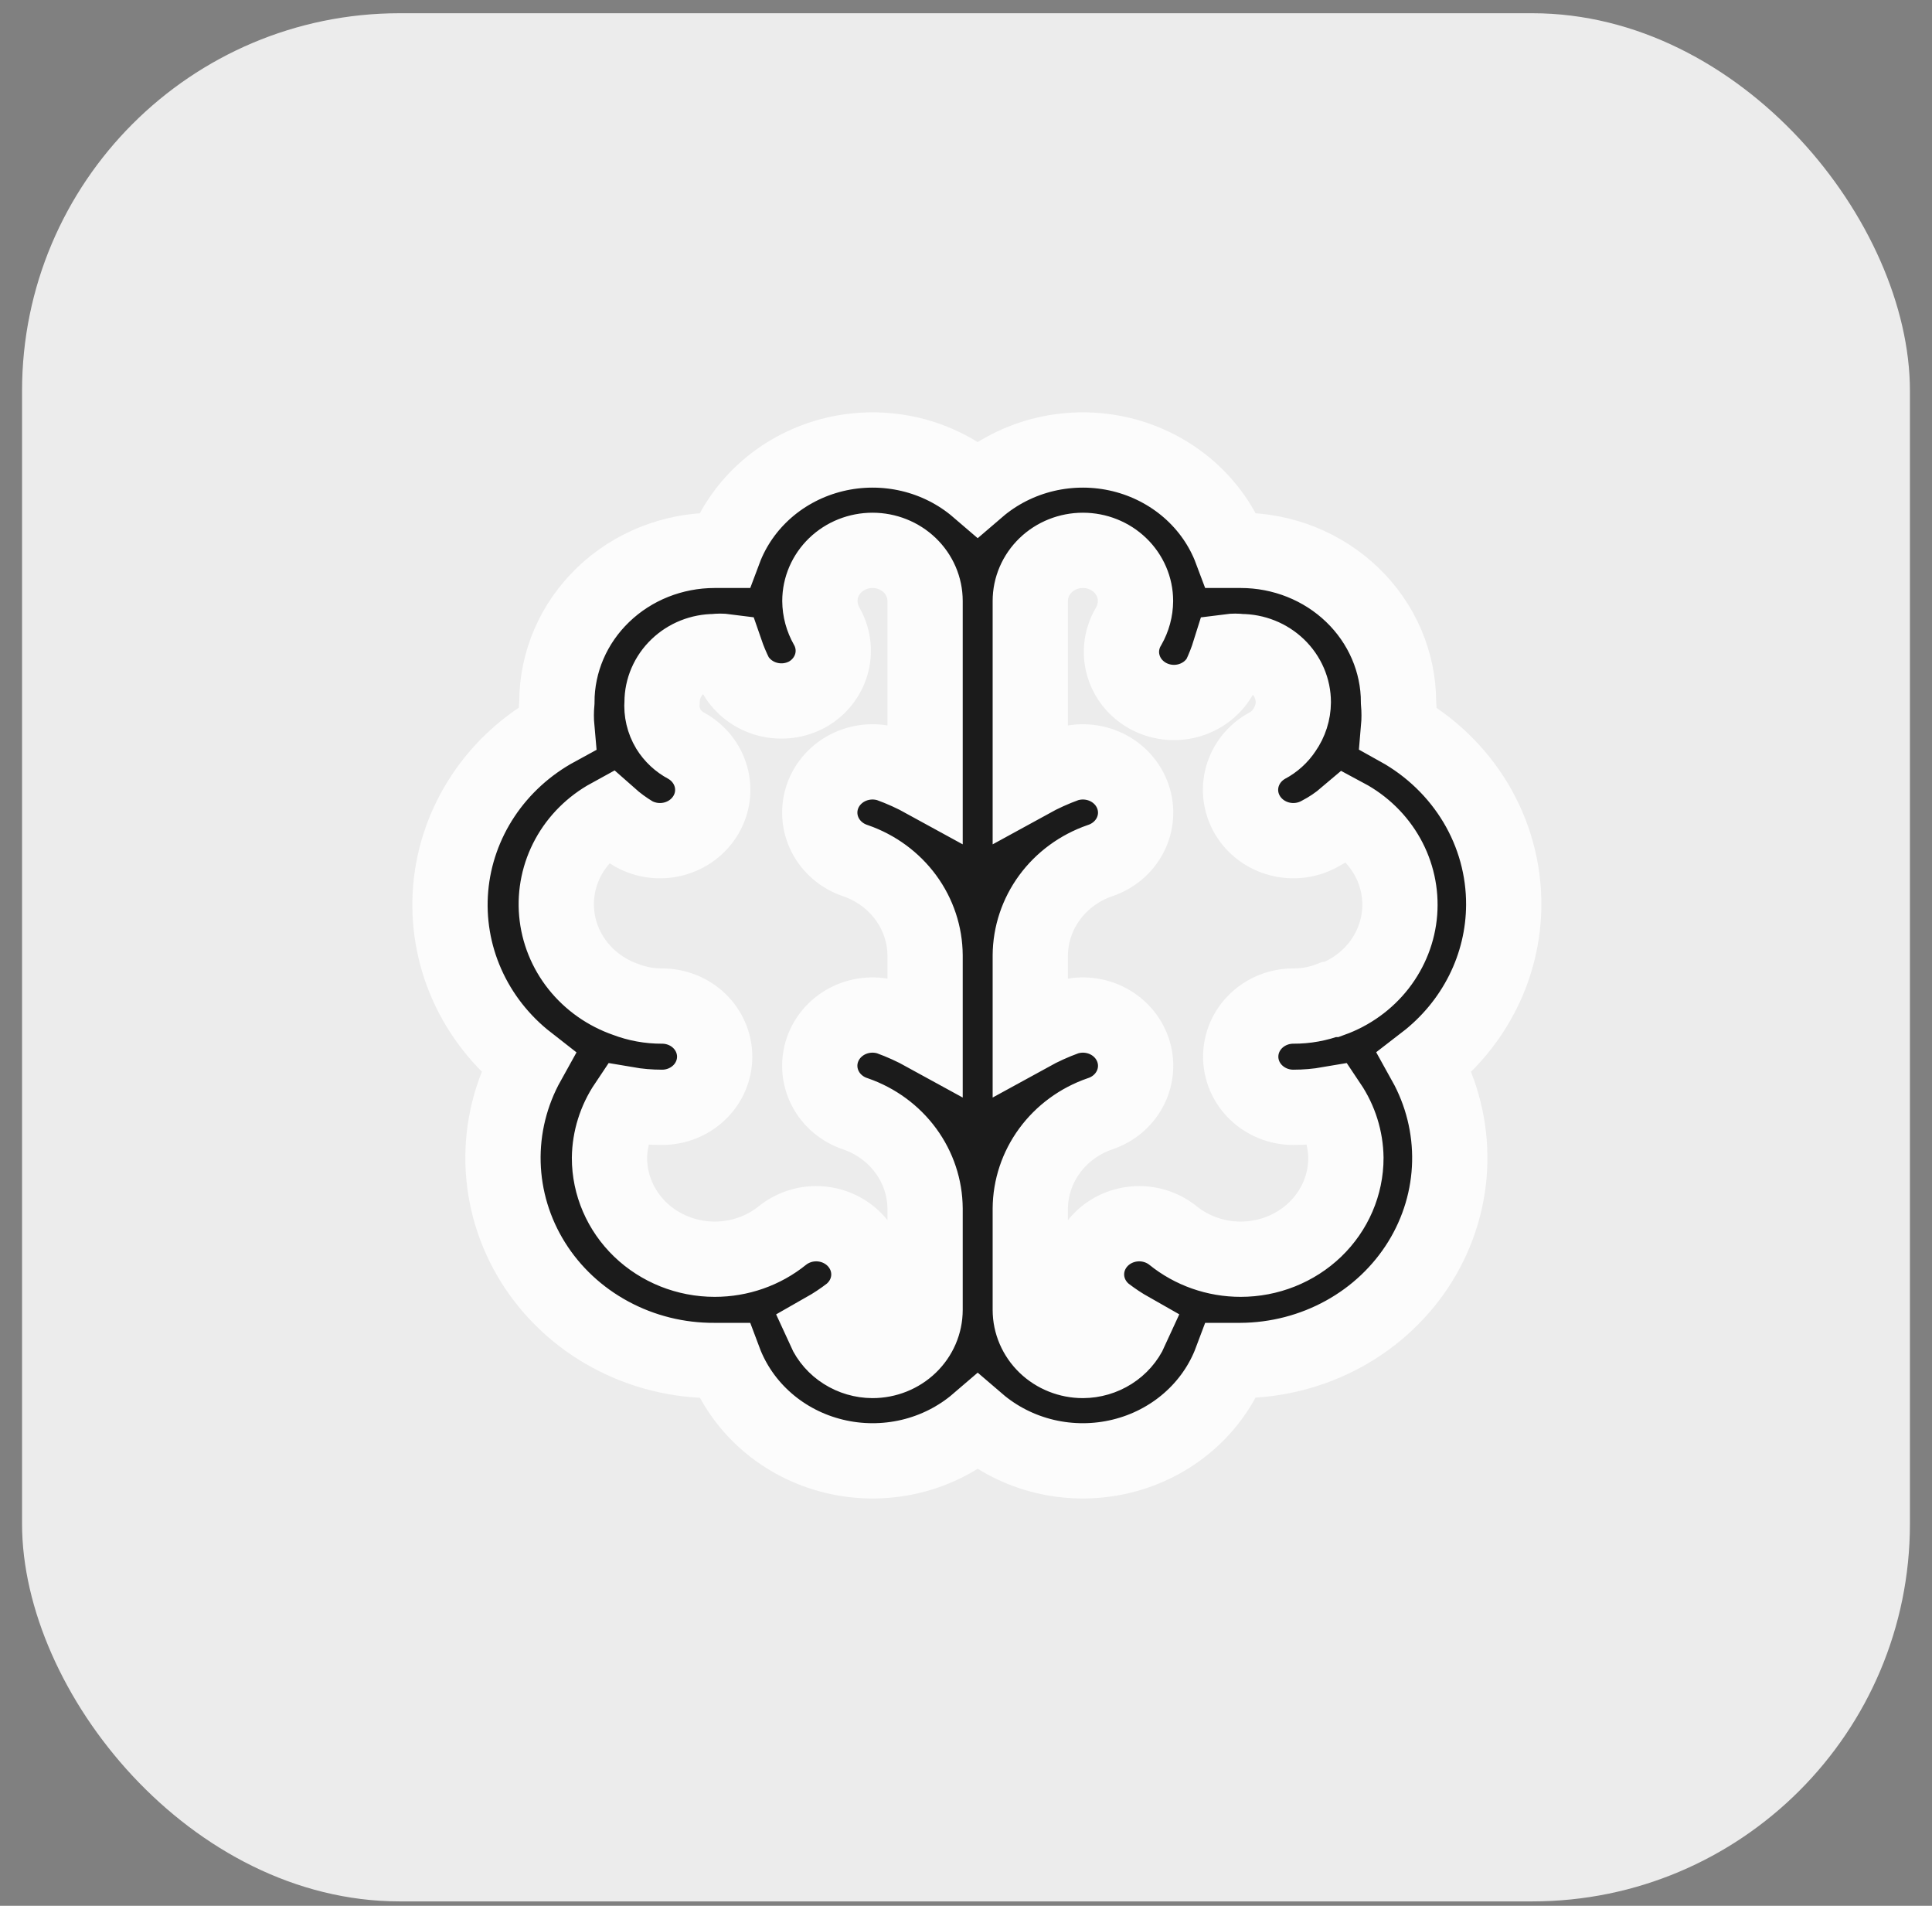 <svg width="73" height="72" viewBox="0 0 73 72" fill="none" xmlns="http://www.w3.org/2000/svg">
<rect x="0" y="0" width="73" height="72" fill="#808080" stroke="none"/>
<rect x="0.833" y="0.5" width="71.333" height="71.333" rx="14.267" fill="#ECECEC"/>
<g style="mix-blend-mode:darken">
<path d="M56.818 34.182C56.823 32.834 56.459 31.508 55.761 30.339C55.062 29.17 54.056 28.199 52.843 27.525C52.872 27.194 52.872 26.861 52.843 26.53C52.843 25.008 52.214 23.549 51.096 22.473C49.978 21.396 48.461 20.792 46.88 20.792H46.522C46.191 19.908 45.64 19.117 44.917 18.486C44.194 17.856 43.322 17.406 42.376 17.175C41.431 16.945 40.44 16.942 39.493 17.165C38.546 17.389 37.67 17.833 36.942 18.458C36.214 17.833 35.338 17.389 34.391 17.165C33.443 16.942 32.453 16.945 31.508 17.175C30.562 17.406 29.689 17.856 28.967 18.486C28.244 19.117 27.693 19.908 27.362 20.792H27.004C25.422 20.792 23.906 21.396 22.788 22.473C21.669 23.549 21.041 25.008 21.041 26.53C21.011 26.861 21.011 27.194 21.041 27.525C19.913 28.139 18.958 29.008 18.259 30.058C17.56 31.109 17.138 32.307 17.03 33.55C16.923 34.793 17.132 36.042 17.641 37.189C18.149 38.336 18.941 39.346 19.948 40.131C19.297 41.3 18.972 42.613 19.007 43.939C19.042 45.265 19.434 46.56 20.146 47.697C20.857 48.833 21.864 49.772 23.066 50.42C24.268 51.07 25.625 51.407 27.004 51.398H27.362C27.693 52.281 28.244 53.073 28.967 53.703C29.689 54.334 30.562 54.784 31.508 55.014C32.453 55.245 33.443 55.248 34.391 55.025C35.338 54.801 36.214 54.357 36.942 53.732C37.67 54.357 38.546 54.801 39.493 55.025C40.44 55.248 41.431 55.245 42.376 55.014C43.322 54.784 44.194 54.334 44.917 53.703C45.64 53.073 46.191 52.281 46.522 51.398H46.88C48.25 51.39 49.594 51.041 50.783 50.385C51.972 49.73 52.964 48.789 53.664 47.656C54.364 46.522 54.748 45.233 54.778 43.915C54.808 42.597 54.484 41.293 53.837 40.131C54.764 39.417 55.512 38.512 56.028 37.482C56.544 36.453 56.814 35.325 56.818 34.182ZM34.954 29.495C34.521 29.257 34.069 29.052 33.603 28.883C33.102 28.721 32.555 28.757 32.081 28.983C31.608 29.209 31.247 29.606 31.078 30.088C30.91 30.57 30.947 31.097 31.182 31.553C31.417 32.008 31.83 32.355 32.331 32.518C33.096 32.784 33.758 33.27 34.227 33.909C34.696 34.549 34.95 35.312 34.954 36.095V39.06C34.521 38.822 34.069 38.617 33.603 38.448C33.102 38.285 32.555 38.321 32.081 38.547C31.608 38.773 31.247 39.171 31.078 39.653C30.91 40.135 30.947 40.661 31.182 41.117C31.417 41.573 31.83 41.92 32.331 42.082C33.096 42.348 33.758 42.834 34.227 43.474C34.696 44.114 34.95 44.877 34.954 45.66V49.485C34.954 49.993 34.745 50.479 34.372 50.838C33.999 51.197 33.494 51.398 32.967 51.398C32.582 51.396 32.207 51.286 31.886 51.082C31.564 50.879 31.312 50.59 31.158 50.251C31.491 50.062 31.81 49.851 32.112 49.619C32.313 49.458 32.479 49.261 32.601 49.039C32.723 48.816 32.798 48.573 32.822 48.322C32.846 48.072 32.818 47.819 32.741 47.579C32.663 47.339 32.537 47.115 32.37 46.922C32.203 46.728 31.998 46.569 31.767 46.452C31.536 46.334 31.283 46.262 31.023 46.239C30.762 46.216 30.5 46.242 30.25 46.317C30.001 46.392 29.769 46.513 29.568 46.673C28.85 47.255 27.942 47.573 27.004 47.572C25.95 47.572 24.939 47.169 24.193 46.452C23.448 45.734 23.029 44.761 23.029 43.747C23.038 43.027 23.259 42.324 23.665 41.719C24.111 41.796 24.563 41.834 25.016 41.834C25.544 41.834 26.049 41.632 26.422 41.273C26.794 40.915 27.004 40.428 27.004 39.921C27.004 39.413 26.794 38.927 26.422 38.568C26.049 38.209 25.544 38.008 25.016 38.008C24.547 38.011 24.081 37.926 23.645 37.759C22.93 37.511 22.304 37.071 21.841 36.491C21.378 35.911 21.098 35.215 21.033 34.487C20.968 33.758 21.122 33.027 21.475 32.379C21.829 31.732 22.368 31.196 23.029 30.834C23.311 31.084 23.617 31.309 23.943 31.504C24.402 31.758 24.946 31.826 25.457 31.693C25.968 31.56 26.402 31.238 26.666 30.796C26.93 30.355 27 29.831 26.862 29.339C26.724 28.848 26.389 28.429 25.931 28.175C25.651 28.027 25.418 27.809 25.255 27.544C25.071 27.237 24.988 26.884 25.016 26.53C25.016 26.023 25.226 25.537 25.599 25.178C25.971 24.819 26.477 24.617 27.004 24.617C27.142 24.599 27.283 24.599 27.421 24.617C27.527 24.925 27.653 25.225 27.799 25.517C27.929 25.736 28.102 25.928 28.31 26.082C28.517 26.237 28.754 26.35 29.007 26.416C29.261 26.482 29.525 26.499 29.785 26.466C30.044 26.433 30.295 26.351 30.522 26.224C30.963 25.969 31.283 25.559 31.417 25.081C31.55 24.604 31.486 24.094 31.238 23.661C31.071 23.367 30.982 23.039 30.979 22.704C30.979 22.197 31.189 21.711 31.561 21.352C31.934 20.993 32.44 20.792 32.967 20.792C33.494 20.792 33.999 20.993 34.372 21.352C34.745 21.711 34.954 22.197 34.954 22.704V29.495ZM50.239 37.759C49.803 37.926 49.337 38.011 48.867 38.008C48.34 38.008 47.835 38.209 47.462 38.568C47.089 38.927 46.88 39.413 46.88 39.921C46.88 40.428 47.089 40.915 47.462 41.273C47.835 41.632 48.34 41.834 48.867 41.834C49.321 41.834 49.773 41.796 50.219 41.719C50.625 42.324 50.846 43.027 50.855 43.747C50.855 44.761 50.436 45.734 49.691 46.452C48.945 47.169 47.934 47.572 46.88 47.572C45.942 47.573 45.034 47.255 44.316 46.673C43.91 46.349 43.386 46.192 42.861 46.239C42.336 46.286 41.851 46.531 41.513 46.922C41.176 47.313 41.014 47.816 41.062 48.322C41.111 48.828 41.366 49.295 41.772 49.619C42.074 49.851 42.392 50.062 42.726 50.251C42.572 50.59 42.319 50.879 41.998 51.082C41.677 51.286 41.302 51.396 40.917 51.398C40.39 51.398 39.884 51.197 39.511 50.838C39.139 50.479 38.929 49.993 38.929 49.485V45.66C38.934 44.877 39.188 44.114 39.657 43.474C40.126 42.834 40.788 42.348 41.553 42.082C42.054 41.92 42.467 41.573 42.702 41.117C42.937 40.661 42.974 40.135 42.805 39.653C42.636 39.171 42.276 38.773 41.803 38.547C41.329 38.321 40.782 38.285 40.281 38.448C39.814 38.617 39.362 38.822 38.929 39.06V36.095C38.934 35.312 39.188 34.549 39.657 33.909C40.126 33.27 40.788 32.784 41.553 32.518C42.054 32.355 42.467 32.008 42.702 31.553C42.937 31.097 42.974 30.57 42.805 30.088C42.636 29.606 42.276 29.209 41.803 28.983C41.329 28.757 40.782 28.721 40.281 28.883C39.814 29.052 39.362 29.257 38.929 29.495V22.704C38.929 22.197 39.139 21.711 39.511 21.352C39.884 20.993 40.39 20.792 40.917 20.792C41.444 20.792 41.95 20.993 42.322 21.352C42.695 21.711 42.905 22.197 42.905 22.704C42.902 23.039 42.813 23.367 42.646 23.661C42.514 23.878 42.428 24.118 42.392 24.368C42.356 24.617 42.372 24.871 42.439 25.114C42.505 25.358 42.621 25.586 42.779 25.787C42.938 25.987 43.136 26.155 43.362 26.282C43.589 26.408 43.839 26.49 44.099 26.523C44.359 26.556 44.623 26.539 44.877 26.473C45.13 26.407 45.366 26.294 45.574 26.14C45.781 25.985 45.955 25.793 46.085 25.574C46.233 25.264 46.36 24.944 46.462 24.617C46.601 24.599 46.741 24.599 46.88 24.617C47.407 24.617 47.912 24.819 48.285 25.178C48.658 25.537 48.867 26.023 48.867 26.53C48.864 26.905 48.747 27.271 48.53 27.582C48.367 27.831 48.141 28.035 47.874 28.175C47.415 28.429 47.08 28.848 46.942 29.339C46.804 29.831 46.875 30.355 47.138 30.796C47.402 31.238 47.837 31.56 48.347 31.693C48.858 31.826 49.403 31.758 49.861 31.504C50.218 31.318 50.551 31.093 50.855 30.834C51.518 31.189 52.061 31.72 52.421 32.362C52.781 33.005 52.942 33.734 52.886 34.462C52.83 35.19 52.557 35.887 52.103 36.472C51.648 37.056 51.029 37.503 50.319 37.759H50.239Z" fill="#1B1B1B"/>
<path d="M56.818 34.182C56.823 32.834 56.459 31.508 55.761 30.339C55.062 29.17 54.056 28.199 52.843 27.525C52.872 27.194 52.872 26.861 52.843 26.53C52.843 25.008 52.214 23.549 51.096 22.473C49.978 21.396 48.461 20.792 46.88 20.792H46.522C46.191 19.908 45.64 19.117 44.917 18.486C44.194 17.856 43.322 17.406 42.376 17.175C41.431 16.945 40.44 16.942 39.493 17.165C38.546 17.389 37.67 17.833 36.942 18.458C36.214 17.833 35.338 17.389 34.391 17.165C33.443 16.942 32.453 16.945 31.508 17.175C30.562 17.406 29.689 17.856 28.967 18.486C28.244 19.117 27.693 19.908 27.362 20.792H27.004C25.422 20.792 23.906 21.396 22.788 22.473C21.669 23.549 21.041 25.008 21.041 26.53C21.011 26.861 21.011 27.194 21.041 27.525C19.913 28.139 18.958 29.008 18.259 30.058C17.56 31.109 17.138 32.307 17.03 33.55C16.923 34.793 17.132 36.042 17.641 37.189C18.149 38.336 18.941 39.346 19.948 40.131C19.297 41.3 18.972 42.613 19.007 43.939C19.042 45.265 19.434 46.56 20.146 47.697C20.857 48.833 21.864 49.772 23.066 50.42C24.268 51.07 25.625 51.407 27.004 51.398H27.362C27.693 52.281 28.244 53.073 28.967 53.703C29.689 54.334 30.562 54.784 31.508 55.014C32.453 55.245 33.443 55.248 34.391 55.025C35.338 54.801 36.214 54.357 36.942 53.732C37.67 54.357 38.546 54.801 39.493 55.025C40.44 55.248 41.431 55.245 42.376 55.014C43.322 54.784 44.194 54.334 44.917 53.703C45.64 53.073 46.191 52.281 46.522 51.398H46.88C48.25 51.39 49.594 51.041 50.783 50.385C51.972 49.73 52.964 48.789 53.664 47.656C54.364 46.522 54.748 45.233 54.778 43.915C54.808 42.597 54.484 41.293 53.837 40.131C54.764 39.417 55.512 38.512 56.028 37.482C56.544 36.453 56.814 35.325 56.818 34.182ZM34.954 29.495C34.521 29.257 34.069 29.052 33.603 28.883C33.102 28.721 32.555 28.757 32.081 28.983C31.608 29.209 31.247 29.606 31.078 30.088C30.91 30.57 30.947 31.097 31.182 31.553C31.417 32.008 31.83 32.355 32.331 32.518C33.096 32.784 33.758 33.27 34.227 33.909C34.696 34.549 34.95 35.312 34.954 36.095V39.06C34.521 38.822 34.069 38.617 33.603 38.448C33.102 38.285 32.555 38.321 32.081 38.547C31.608 38.773 31.247 39.171 31.078 39.653C30.91 40.135 30.947 40.661 31.182 41.117C31.417 41.573 31.83 41.92 32.331 42.082C33.096 42.348 33.758 42.834 34.227 43.474C34.696 44.114 34.95 44.877 34.954 45.66V49.485C34.954 49.993 34.745 50.479 34.372 50.838C33.999 51.197 33.494 51.398 32.967 51.398C32.582 51.396 32.207 51.286 31.886 51.082C31.564 50.879 31.312 50.59 31.158 50.251C31.491 50.062 31.81 49.851 32.112 49.619C32.313 49.458 32.479 49.261 32.601 49.039C32.723 48.816 32.798 48.573 32.822 48.322C32.846 48.072 32.818 47.819 32.741 47.579C32.663 47.339 32.537 47.115 32.37 46.922C32.203 46.728 31.998 46.569 31.767 46.452C31.536 46.334 31.283 46.262 31.023 46.239C30.762 46.216 30.5 46.242 30.25 46.317C30.001 46.392 29.769 46.513 29.568 46.673C28.85 47.255 27.942 47.573 27.004 47.572C25.95 47.572 24.939 47.169 24.193 46.452C23.448 45.734 23.029 44.761 23.029 43.747C23.038 43.027 23.259 42.324 23.665 41.719C24.111 41.796 24.563 41.834 25.016 41.834C25.544 41.834 26.049 41.632 26.422 41.273C26.794 40.915 27.004 40.428 27.004 39.921C27.004 39.413 26.794 38.927 26.422 38.568C26.049 38.209 25.544 38.008 25.016 38.008C24.547 38.011 24.081 37.926 23.645 37.759C22.93 37.511 22.304 37.071 21.841 36.491C21.378 35.911 21.098 35.215 21.033 34.487C20.968 33.758 21.122 33.027 21.475 32.379C21.829 31.732 22.368 31.196 23.029 30.834C23.311 31.084 23.617 31.309 23.943 31.504C24.402 31.758 24.946 31.826 25.457 31.693C25.968 31.56 26.402 31.238 26.666 30.796C26.93 30.355 27 29.831 26.862 29.339C26.724 28.848 26.389 28.429 25.931 28.175C25.651 28.027 25.418 27.809 25.255 27.544C25.071 27.237 24.988 26.884 25.016 26.53C25.016 26.023 25.226 25.537 25.599 25.178C25.971 24.819 26.477 24.617 27.004 24.617C27.142 24.599 27.283 24.599 27.421 24.617C27.527 24.925 27.653 25.225 27.799 25.517C27.929 25.736 28.102 25.928 28.31 26.082C28.517 26.237 28.754 26.35 29.007 26.416C29.261 26.482 29.525 26.499 29.785 26.466C30.044 26.433 30.295 26.351 30.522 26.224C30.963 25.969 31.283 25.559 31.417 25.081C31.55 24.604 31.486 24.094 31.238 23.661C31.071 23.367 30.982 23.039 30.979 22.704C30.979 22.197 31.189 21.711 31.561 21.352C31.934 20.993 32.44 20.792 32.967 20.792C33.494 20.792 33.999 20.993 34.372 21.352C34.745 21.711 34.954 22.197 34.954 22.704V29.495ZM50.239 37.759C49.803 37.926 49.337 38.011 48.867 38.008C48.34 38.008 47.835 38.209 47.462 38.568C47.089 38.927 46.88 39.413 46.88 39.921C46.88 40.428 47.089 40.915 47.462 41.273C47.835 41.632 48.34 41.834 48.867 41.834C49.321 41.834 49.773 41.796 50.219 41.719C50.625 42.324 50.846 43.027 50.855 43.747C50.855 44.761 50.436 45.734 49.691 46.452C48.945 47.169 47.934 47.572 46.88 47.572C45.942 47.573 45.034 47.255 44.316 46.673C43.91 46.349 43.386 46.192 42.861 46.239C42.336 46.286 41.851 46.531 41.513 46.922C41.176 47.313 41.014 47.816 41.062 48.322C41.111 48.828 41.366 49.295 41.772 49.619C42.074 49.851 42.392 50.062 42.726 50.251C42.572 50.59 42.319 50.879 41.998 51.082C41.677 51.286 41.302 51.396 40.917 51.398C40.39 51.398 39.884 51.197 39.511 50.838C39.139 50.479 38.929 49.993 38.929 49.485V45.66C38.934 44.877 39.188 44.114 39.657 43.474C40.126 42.834 40.788 42.348 41.553 42.082C42.054 41.92 42.467 41.573 42.702 41.117C42.937 40.661 42.974 40.135 42.805 39.653C42.636 39.171 42.276 38.773 41.803 38.547C41.329 38.321 40.782 38.285 40.281 38.448C39.814 38.617 39.362 38.822 38.929 39.06V36.095C38.934 35.312 39.188 34.549 39.657 33.909C40.126 33.27 40.788 32.784 41.553 32.518C42.054 32.355 42.467 32.008 42.702 31.553C42.937 31.097 42.974 30.57 42.805 30.088C42.636 29.606 42.276 29.209 41.803 28.983C41.329 28.757 40.782 28.721 40.281 28.883C39.814 29.052 39.362 29.257 38.929 29.495V22.704C38.929 22.197 39.139 21.711 39.511 21.352C39.884 20.993 40.39 20.792 40.917 20.792C41.444 20.792 41.95 20.993 42.322 21.352C42.695 21.711 42.905 22.197 42.905 22.704C42.902 23.039 42.813 23.367 42.646 23.661C42.514 23.878 42.428 24.118 42.392 24.368C42.356 24.617 42.372 24.871 42.439 25.114C42.505 25.358 42.621 25.586 42.779 25.787C42.938 25.987 43.136 26.155 43.362 26.282C43.589 26.408 43.839 26.49 44.099 26.523C44.359 26.556 44.623 26.539 44.877 26.473C45.13 26.407 45.366 26.294 45.574 26.14C45.781 25.985 45.955 25.793 46.085 25.574C46.233 25.264 46.36 24.944 46.462 24.617C46.601 24.599 46.741 24.599 46.88 24.617C47.407 24.617 47.912 24.819 48.285 25.178C48.658 25.537 48.867 26.023 48.867 26.53C48.864 26.905 48.747 27.271 48.53 27.582C48.367 27.831 48.141 28.035 47.874 28.175C47.415 28.429 47.08 28.848 46.942 29.339C46.804 29.831 46.875 30.355 47.138 30.796C47.402 31.238 47.837 31.56 48.347 31.693C48.858 31.826 49.403 31.758 49.861 31.504C50.218 31.318 50.551 31.093 50.855 30.834C51.518 31.189 52.061 31.72 52.421 32.362C52.781 33.005 52.942 33.734 52.886 34.462C52.83 35.19 52.557 35.887 52.103 36.472C51.648 37.056 51.029 37.503 50.319 37.759H50.239Z" stroke="#FCFCFC" stroke-width="2.844"/>
</g>
</svg>
